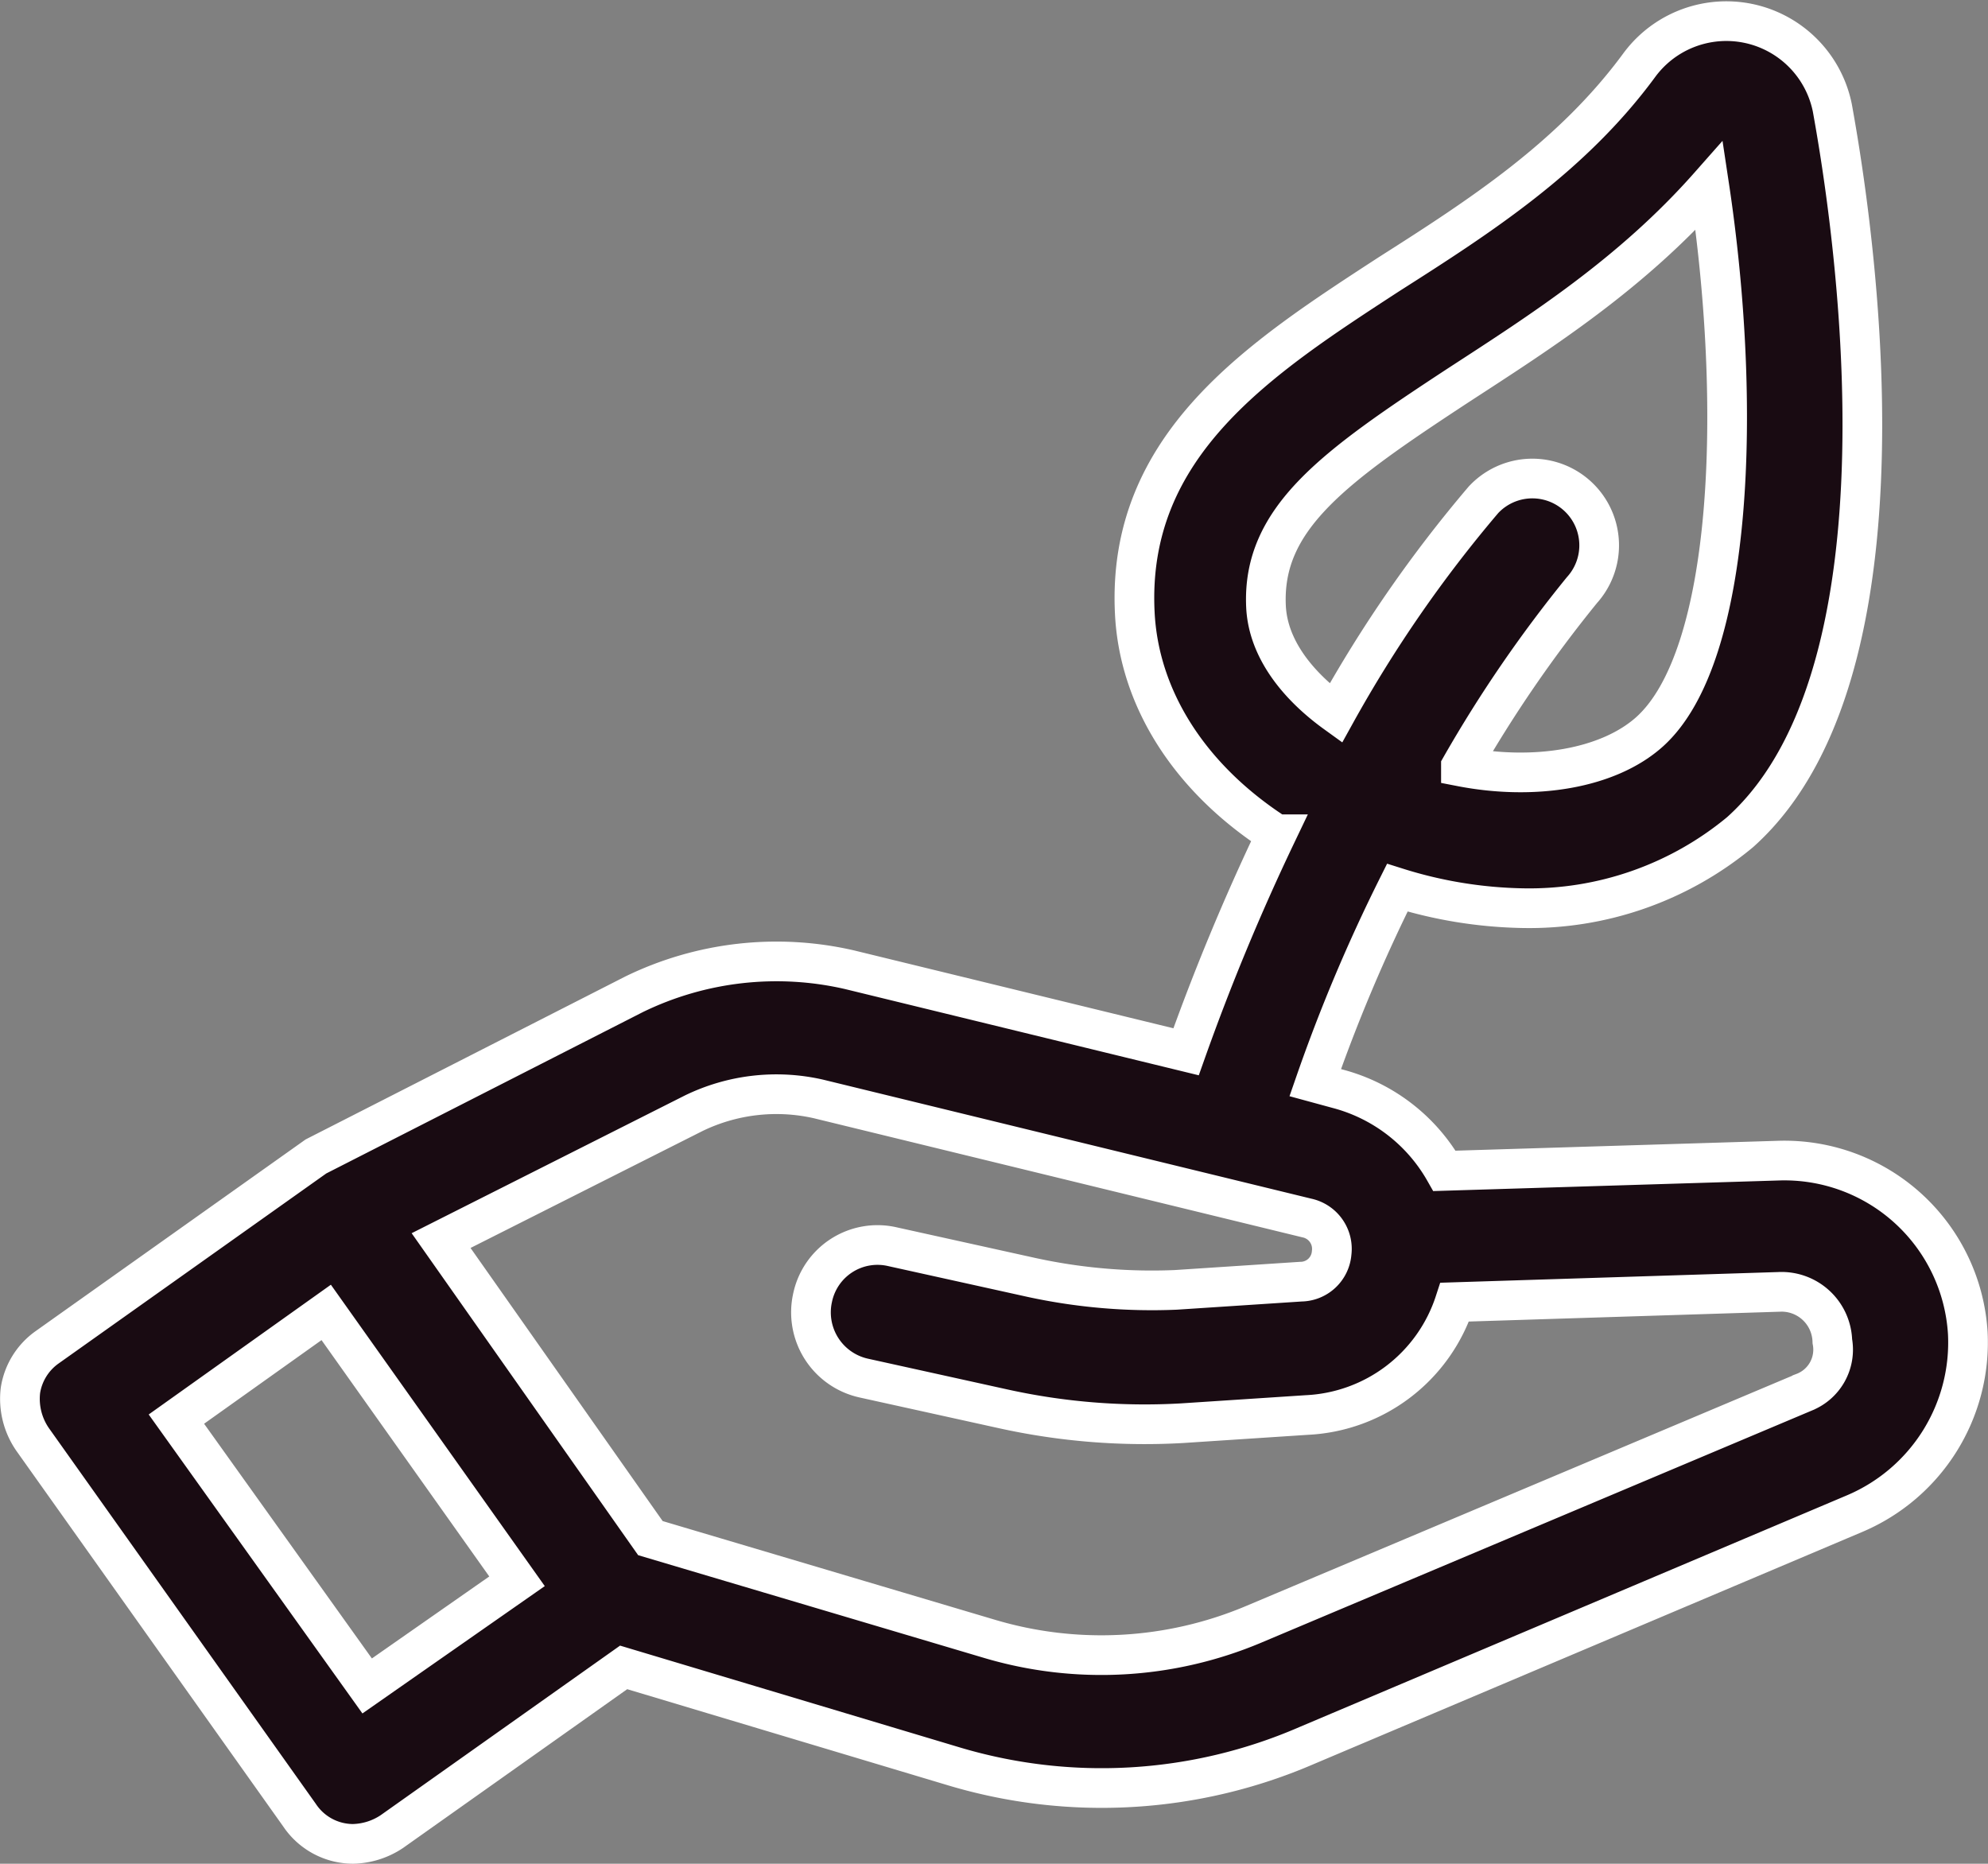 <svg xmlns="http://www.w3.org/2000/svg" width="100.191" height="93.925" viewBox="0 0 100.191 93.925">
  <rect x="0" y="0" width="100.191" height="93.925" fill="#808080" stroke="none"/>
  <path id="Path_37" data-name="Path 37" d="M91.227,63l-16.857.517a8.759,8.759,0,0,0-5.378-4.137l-1.138-.31a82.787,82.787,0,0,1,4.137-9.824A22.357,22.357,0,0,0,78.3,50.277a16.637,16.637,0,0,0,10.962-3.826c9.721-8.687,5.171-33.61,4.654-36.505A5.45,5.45,0,0,0,84.2,7.773h0c-3.413,4.654-8.066,7.653-12.617,10.548-6.515,4.24-13.237,8.583-12.823,17.063.207,4.343,2.792,8.377,7.136,11.169a113.618,113.618,0,0,0-4.55,10.962L44.38,53.379A16.388,16.388,0,0,0,33.522,54.62L17.493,62.79,3.945,72.408A3.276,3.276,0,0,0,2.6,74.579a3.6,3.6,0,0,0,.62,2.482L16.665,95.986a3.25,3.25,0,0,0,2.689,1.448,3.655,3.655,0,0,0,1.965-.62L33,88.54,49.551,93.5A25.98,25.98,0,0,0,67.442,92.47L95.054,80.784a9.366,9.366,0,0,0,5.688-9.1A9.258,9.258,0,0,0,91.227,63ZM65.374,35.075c-.207-4.447,3.413-7.032,9.721-11.169,4.137-2.689,8.687-5.584,12.617-10.031,1.655,10.962,1.241,23.682-3,27.508-2.068,1.861-5.791,2.482-9.514,1.758a65.8,65.8,0,0,1,6.1-8.894,3.367,3.367,0,0,0-4.964-4.55A65.767,65.767,0,0,0,68.89,40.452C67.028,39.108,65.477,37.247,65.374,35.075Zm-45.3,54.4L10.46,76.027,18.01,70.65,27.627,84.2Zm72.39-14.788L64.753,86.369a19.753,19.753,0,0,1-13.341.724L34.349,82.025,23.8,67.03l12.72-6.412a9.539,9.539,0,0,1,6.308-.724l24.613,6a1.59,1.59,0,0,1,1.241,1.758A1.572,1.572,0,0,1,67.132,69.1l-6.308.414a28.578,28.578,0,0,1-7.239-.62L46.552,67.34a3.343,3.343,0,0,0-4.033,2.585A3.392,3.392,0,0,0,45.1,73.959l7.032,1.551a33.085,33.085,0,0,0,9,.724l6.308-.414a8.252,8.252,0,0,0,7.446-5.688l16.34-.517A2.56,2.56,0,0,1,93.916,72.1,2.307,2.307,0,0,1,92.468,74.683Z" transform="translate(-1.57 -4.509)" fill="#190b12" stroke="#fff" stroke-width="2"/>
</svg>

